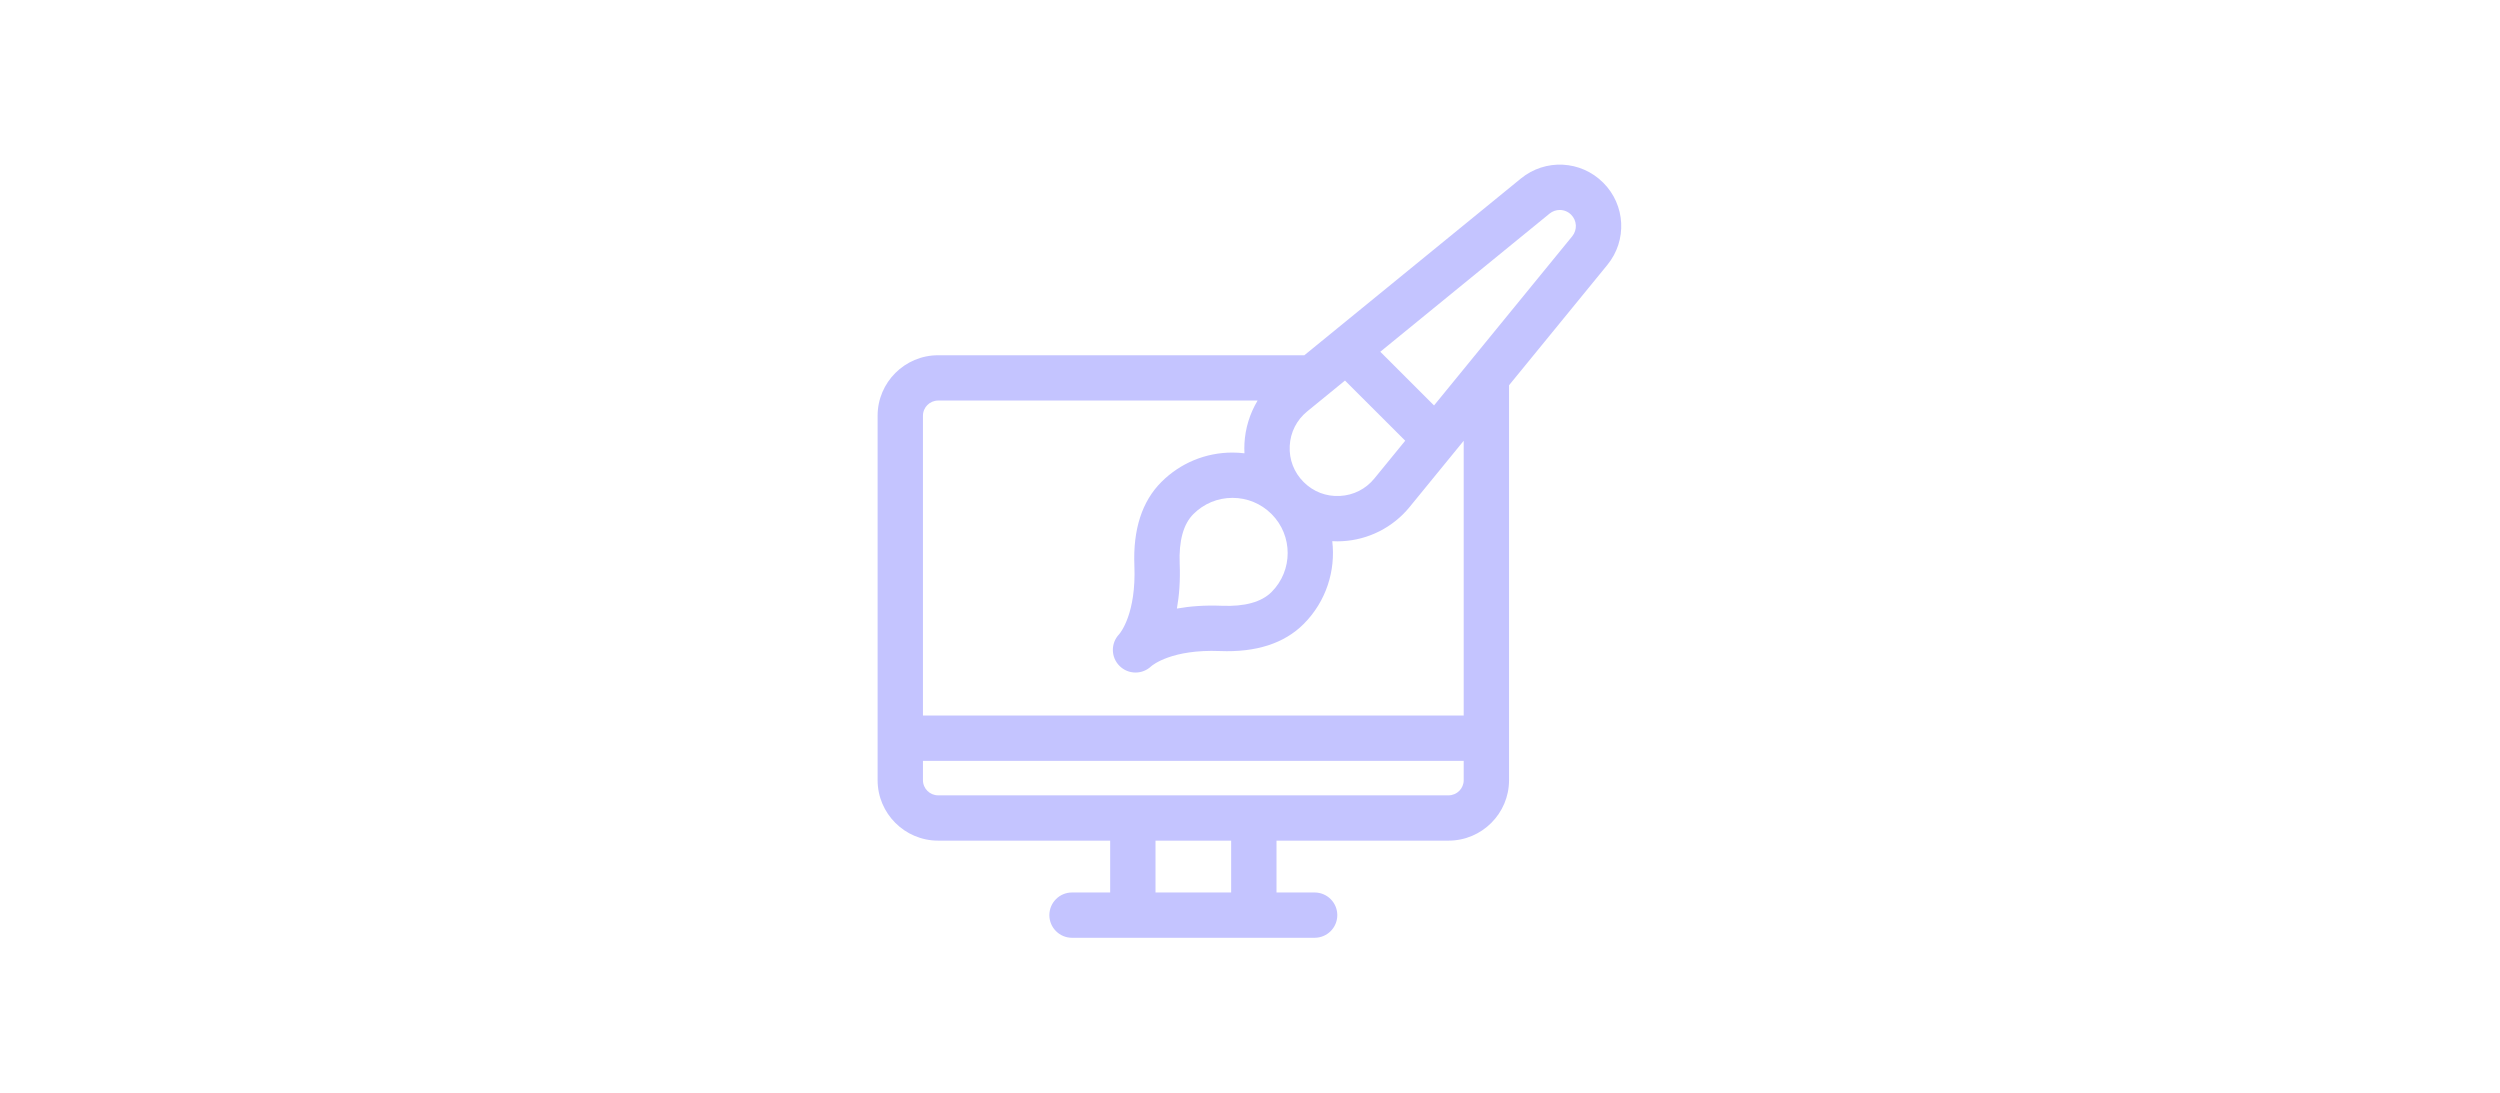 <svg width="2202" height="963" viewBox="0 0 2202 963" fill="none" xmlns="http://www.w3.org/2000/svg">
<path d="M1412.1 160.896C1392.36 141.184 1361.19 139.615 1339.58 157.252L1148.86 312.903H826.313C796.916 312.903 773 336.79 773 366.152V687.186C773 716.547 796.916 740.435 826.313 740.435H977.834V786.1H944.246C933.218 786.1 924.278 795.032 924.278 806.051C924.278 817.068 933.218 826 944.246 826H1157.91C1168.95 826 1177.89 817.068 1177.89 806.051C1177.89 795.032 1168.95 786.1 1157.91 786.1H1124.34V740.435H1275.86C1305.25 740.435 1329.16 716.547 1329.16 687.186V339.332L1415.76 233.319C1433.39 211.732 1431.81 180.596 1412.1 160.896ZM1135.99 392.751C1136.6 380.729 1142.09 369.922 1151.46 362.301L1184.67 335.187L1237.72 388.181L1210.51 421.486C1202.91 430.789 1192.09 436.243 1180.08 436.841C1168.05 437.448 1156.75 433.09 1148.25 424.592C1139.73 416.08 1135.38 404.771 1135.99 392.751ZM1119.96 521.467C1111.1 530.308 1096.37 534.378 1076.16 533.568C1060.84 532.951 1047.72 534.028 1036.61 536.029C1038.6 524.924 1039.69 511.808 1039.07 496.51C1038.25 476.313 1042.33 461.592 1051.18 452.752C1060.36 443.575 1072.58 438.52 1085.57 438.52C1098.56 438.52 1110.77 443.574 1119.96 452.752C1138.93 471.697 1138.93 502.521 1119.96 521.467ZM1084.4 786.102H1017.77V740.436H1084.4V786.102ZM1289.23 687.186C1289.23 694.547 1283.23 700.535 1275.86 700.535H826.313C818.937 700.535 812.936 694.547 812.936 687.186V670.165H1289.23V687.186ZM1289.23 630.265H812.936V366.152C812.936 358.791 818.937 352.802 826.313 352.802H1107.7C1100.86 364.198 1096.8 377.199 1096.11 390.716C1095.96 393.576 1095.97 396.429 1096.12 399.263C1092.65 398.854 1089.12 398.619 1085.57 398.619C1061.91 398.619 1039.66 407.824 1022.94 424.538C1005.89 441.576 997.887 466.33 999.161 498.11C1000.87 540.412 986.828 557.391 985.739 558.646C978.267 566.46 978.366 578.847 986.061 586.528C989.957 590.424 995.067 592.373 1000.18 592.373C1005.15 592.373 1010.11 590.532 1013.97 586.854C1015.22 585.767 1032.22 571.738 1074.56 573.434C1106.38 574.714 1131.14 566.721 1148.2 549.681C1168.12 529.771 1176.53 502.66 1173.46 476.657C1174.97 476.741 1176.48 476.794 1178 476.794C1179.35 476.794 1180.71 476.761 1182.07 476.693C1205.16 475.541 1226.79 464.628 1241.45 446.731L1289.23 388.228V630.265ZM1014.29 586.529C1014.29 586.529 1014.19 586.64 1013.98 586.833C1014.09 586.733 1014.19 586.632 1014.29 586.529ZM986.061 558.315C985.949 558.418 985.85 558.52 985.751 558.623C985.949 558.414 986.061 558.315 986.061 558.315ZM1384.82 208.095L1263.1 357.113L1215.76 309.82L1364.84 188.153C1367.47 186.002 1370.65 184.941 1373.82 184.941C1377.46 184.941 1381.08 186.345 1383.85 189.108C1389.02 194.273 1389.43 202.435 1384.82 208.095Z" fill="#C4C4FF"/>
</svg>

